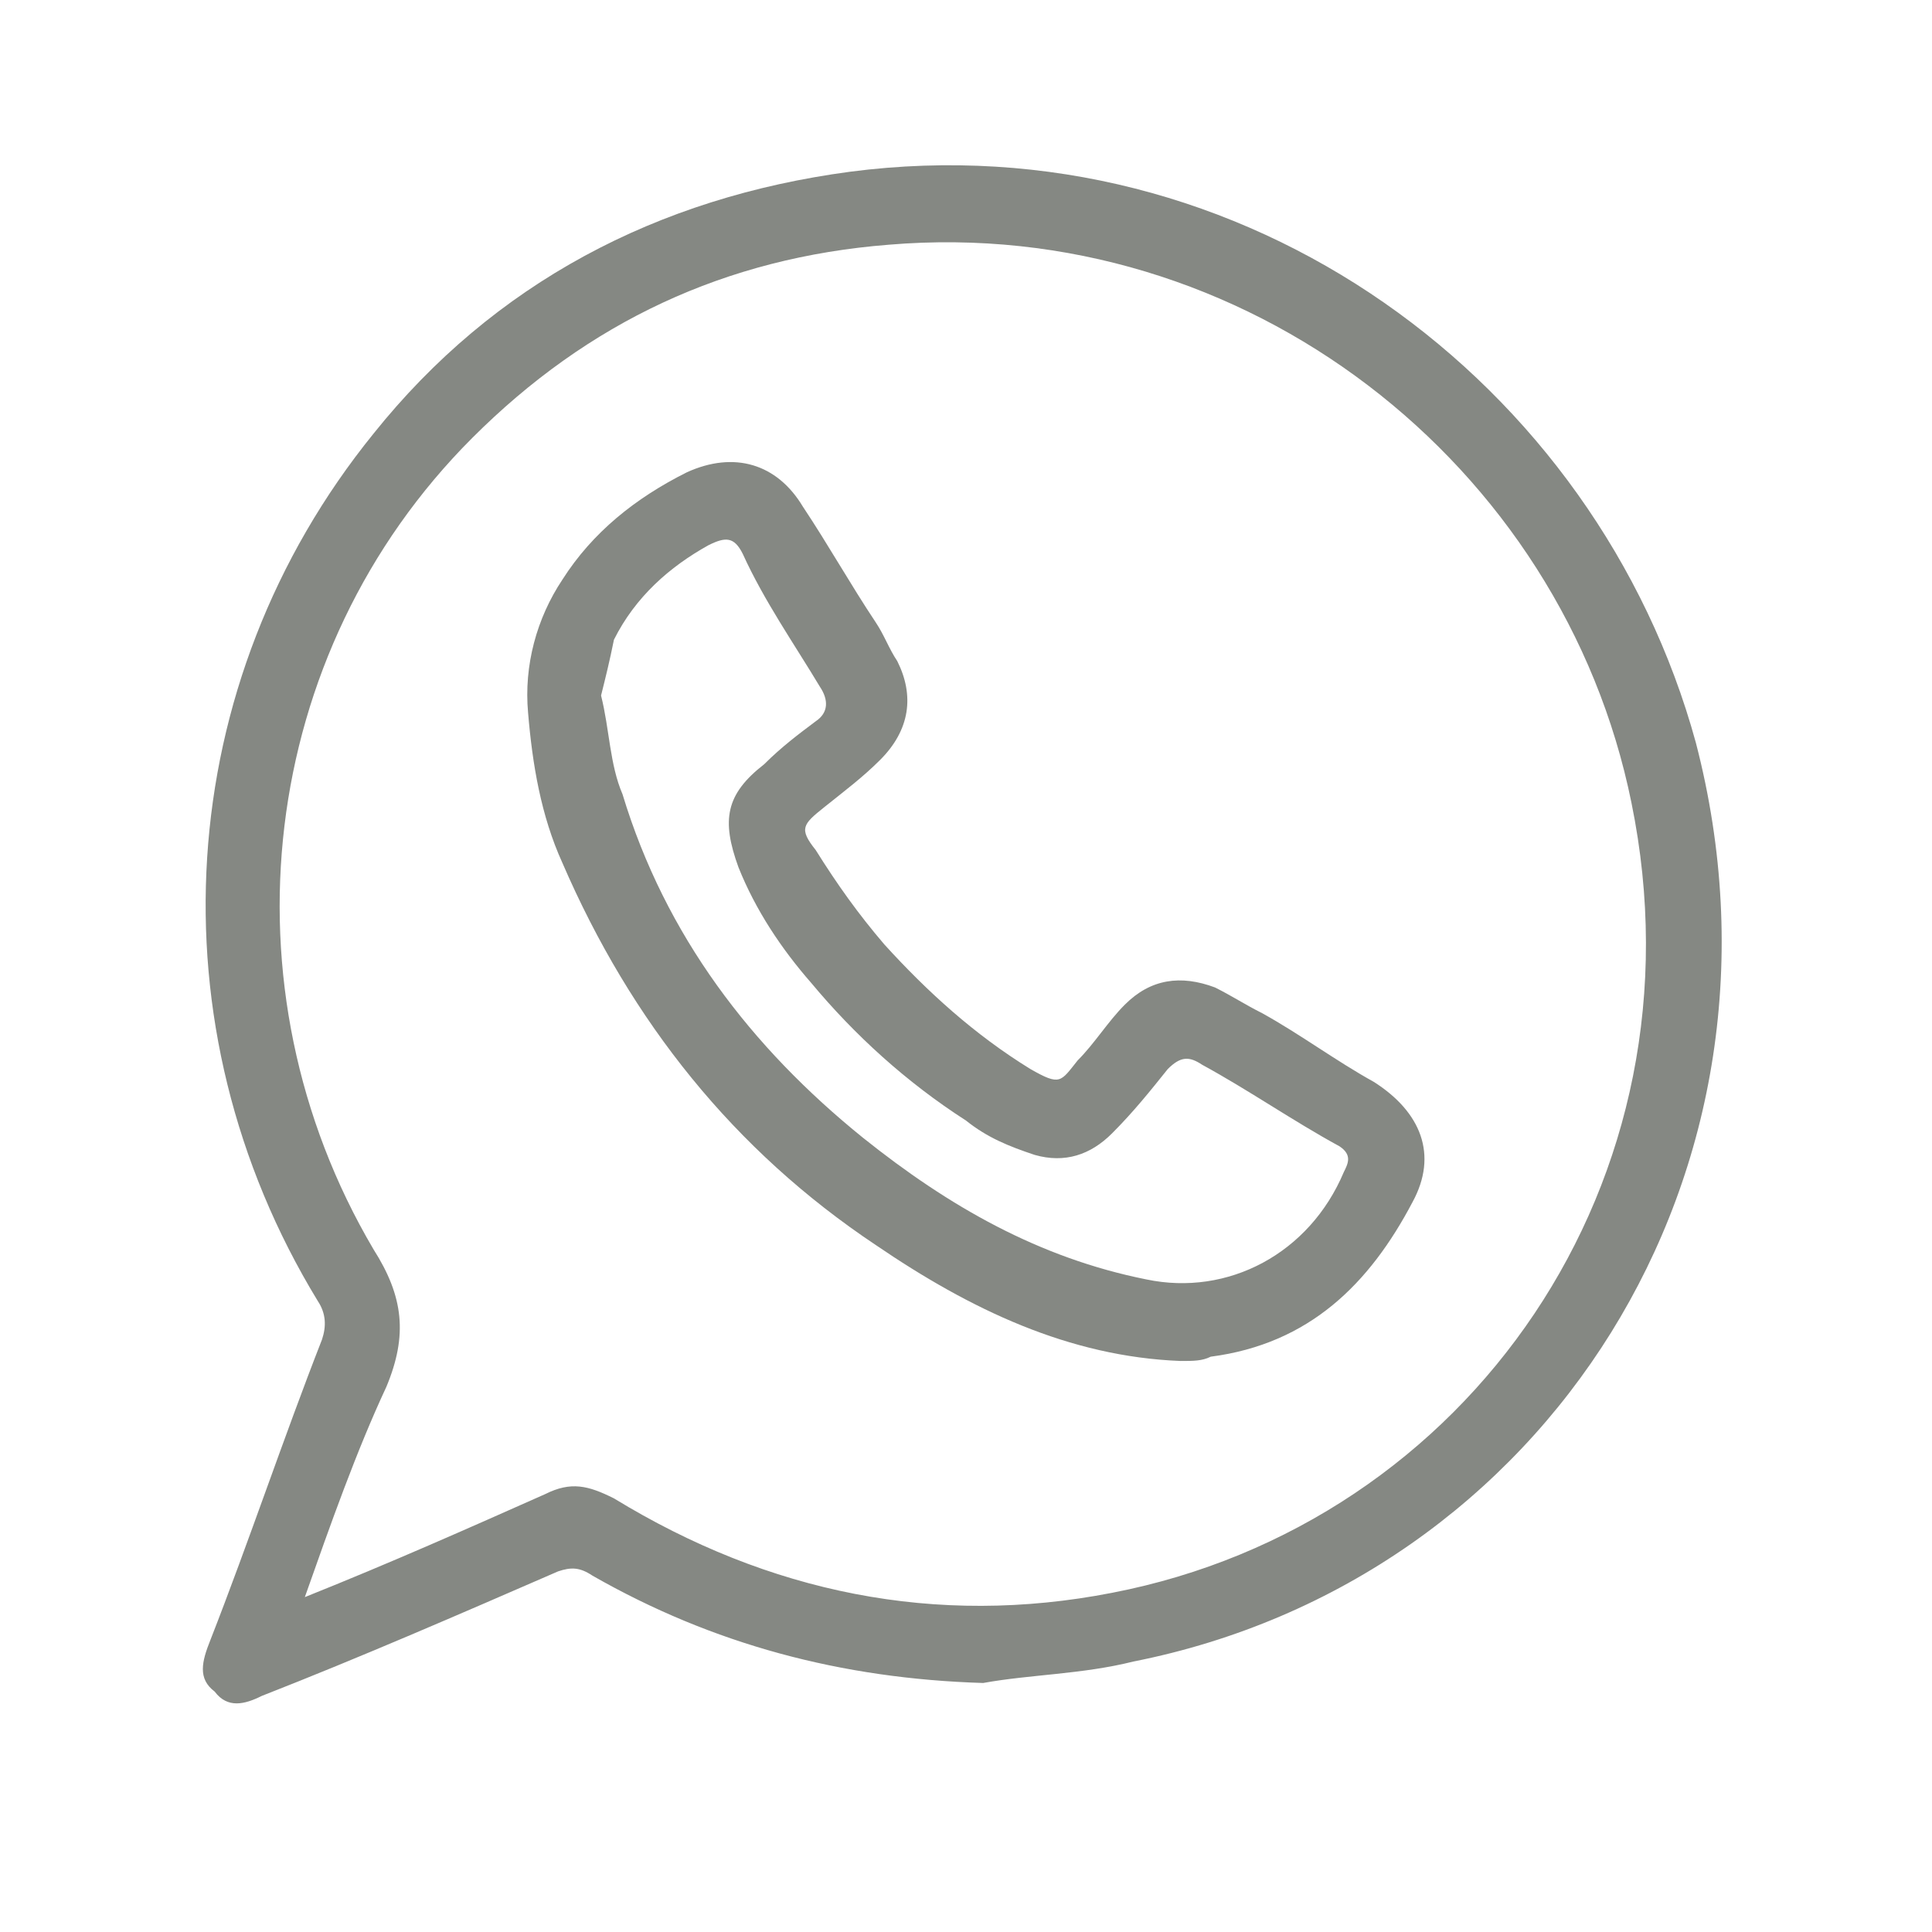 <?xml version="1.0" encoding="UTF-8"?>
<svg id="Layer_1" xmlns="http://www.w3.org/2000/svg" version="1.1" viewBox="0 0 45 45">
  <!-- Generator: Adobe Illustrator 29.8.2, SVG Export Plug-In . SVG Version: 2.1.1 Build 3)  -->
  <defs>
    <style>
      .st0 {
        fill: #858883;
      }
    </style>
  </defs>
  <path class="st0" d="M22.9,39.2c-3.3-.1-6.3-.9-9.1-2.5-.3-.2-.5-.2-.8-.1-2.3,1-4.6,2-6.9,2.9-.4.2-.8.3-1.1-.1-.4-.3-.3-.7-.1-1.2.9-2.3,1.7-4.7,2.6-7,.1-.3.1-.6-.1-.9-3.9-6.4-3.4-14.4,1.3-20.2,2.8-3.5,6.6-5.5,11.1-6.1,9.2-1.2,17.4,4.9,19.7,13.3,2.6,10-3.5,19.5-13.1,21.4-1.2.3-2.4.3-3.5.5ZM7.1,37.2c2-.8,3.8-1.6,5.6-2.4.6-.3,1-.2,1.6.1,3.6,2.2,7.5,3,11.6,2.2,8.3-1.6,13.9-9.6,12.1-18.4-1.6-7.9-9-13.7-17.3-13-3.8.3-7,1.8-9.7,4.5-5,5-5.9,12.8-2.3,18.9.7,1.1.8,2,.3,3.2-.7,1.5-1.3,3.2-1.9,4.9Z"/>
  <path class="st0" d="M27.5,31.7c-2.6-.1-4.9-1.2-7.1-2.7-3.3-2.2-5.7-5.2-7.3-8.9-.5-1.1-.7-2.3-.8-3.5-.1-1.1.2-2.2.8-3.1.7-1.1,1.7-1.9,2.9-2.5,1.1-.5,2.1-.2,2.7.8.6.9,1.1,1.8,1.7,2.7.2.3.3.6.5.9.4.8.3,1.6-.4,2.3-.4.4-.8.7-1.3,1.1s-.6.5-.2,1c.5.8,1,1.5,1.6,2.2,1,1.1,2.1,2.1,3.4,2.9.7.4.7.3,1.1-.2.4-.4.7-.9,1.1-1.3.6-.6,1.3-.7,2.1-.4.4.2.7.4,1.1.6.9.5,1.7,1.1,2.6,1.6,1.1.7,1.5,1.7.9,2.8-1,1.9-2.4,3.3-4.7,3.6-.2.1-.4.1-.7.1ZM14,16.2c.2.8.2,1.6.5,2.3,1,3.3,3,5.9,5.6,8,2,1.6,4.1,2.8,6.6,3.3,1.9.4,3.8-.6,4.6-2.5.1-.2.2-.4-.1-.6-1.1-.6-2.1-1.3-3.2-1.9-.3-.2-.5-.2-.8.1-.4.5-.8,1-1.3,1.5s-1.1.7-1.8.5c-.6-.2-1.1-.4-1.6-.8-1.4-.9-2.6-2-3.6-3.2-.7-.8-1.3-1.7-1.7-2.7-.4-1.1-.3-1.7.6-2.4.4-.4.8-.7,1.2-1,.3-.2.3-.5.1-.8-.6-1-1.3-2-1.8-3.1-.2-.4-.4-.4-.8-.2-.9.5-1.7,1.2-2.2,2.2-.1.5-.2.9-.3,1.3Z"/>
</svg>